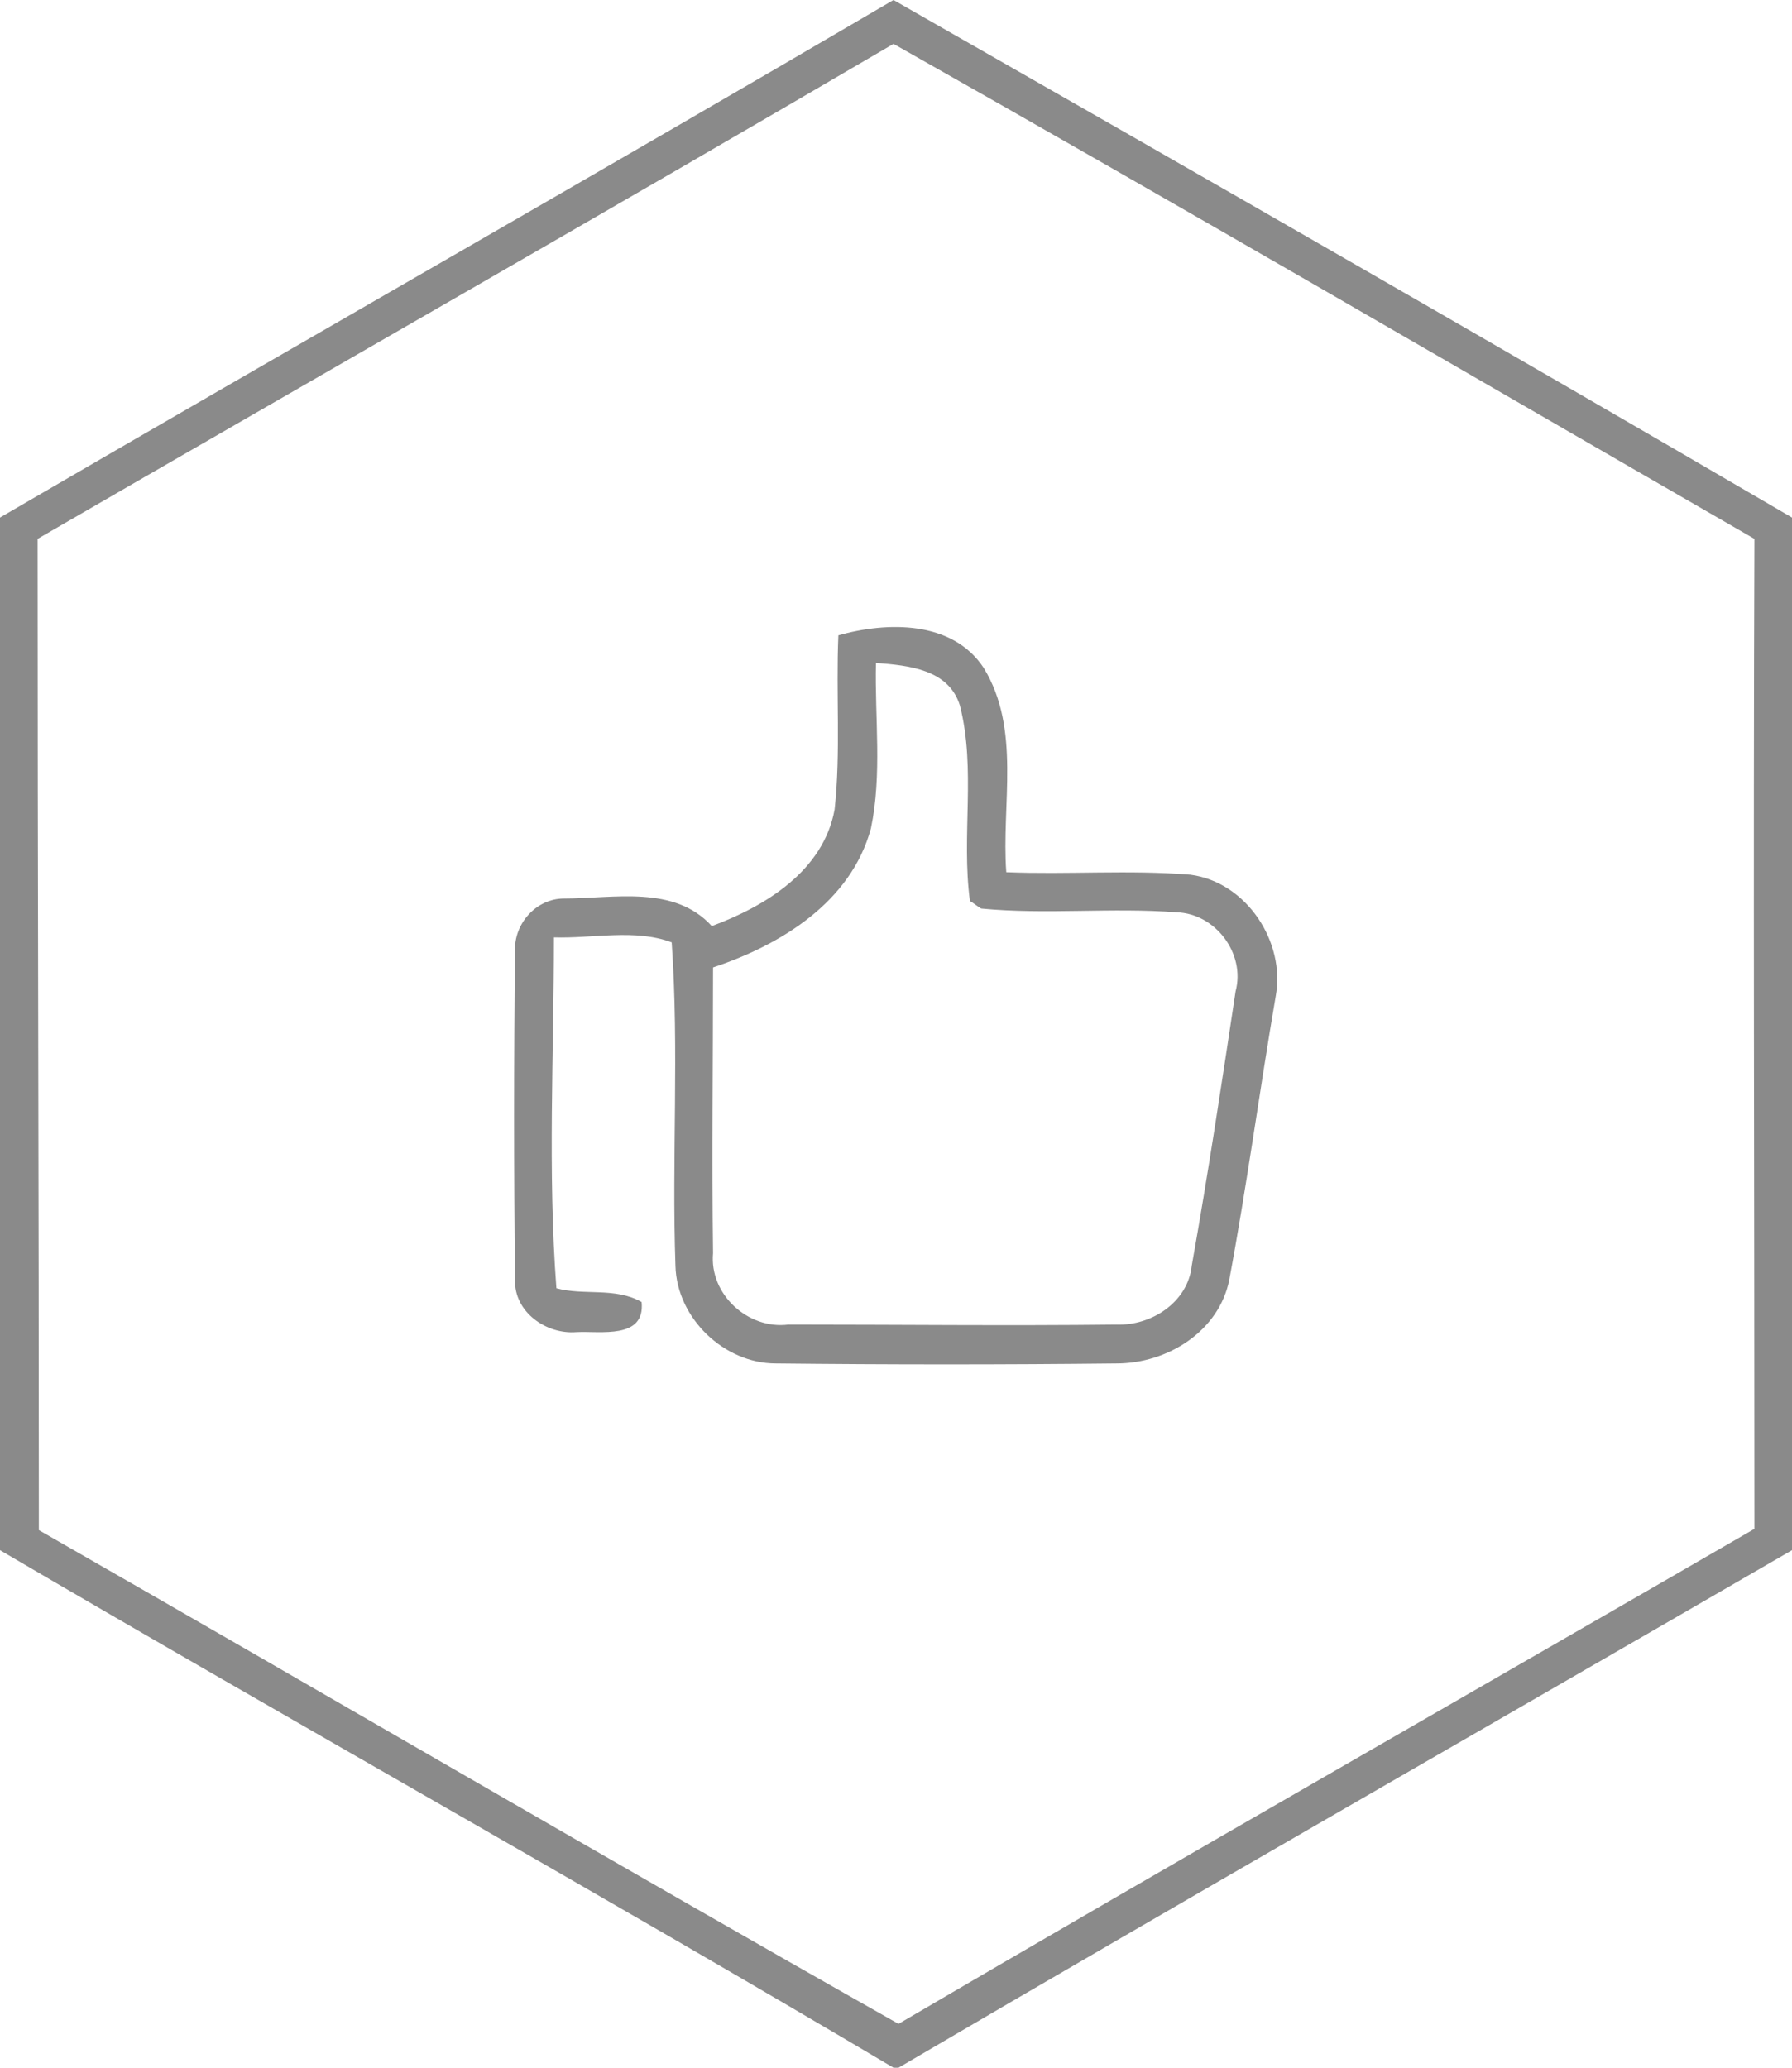 <svg xmlns="http://www.w3.org/2000/svg" width="143" height="165" viewBox="0 0 143 165"><style>.a{fill:#8a8a8a;}</style><path d="M71.3 0c24 13.7 47.9 27.4 71.7 41.3v82.4c-23.8 13.8-47.6 27.4-71.3 41.3h-.4C47.7 151 23.7 137.6 0 123.7V41.3C23.7 27.5 47.6 13.9 71.3 0M3 43c0 26.4.1 52.7.1 79.1 22.9 13.1 45.6 26.4 68.6 39.4 22.7-13.3 45.5-26.3 68.3-39.5 0-26.4-.1-52.7 0-79-22.9-13.2-45.7-26.5-68.7-39.5C48.6 16.8 25.8 29.8 3 43z" class="a"/><path d="M66.9 50.7c3.9-1.1 9.1-1.2 11.6 2.6 3 4.9 1.4 10.9 1.8 16.3 4.9.2 9.8-.2 14.7.2 4.5.6 7.6 5.4 6.8 9.7-1.3 7.6-2.3 15.1-3.7 22.6-.8 4.1-4.9 6.7-9 6.7-9 .1-18.1.1-27.2 0-4.1 0-7.9-3.6-8-7.8-.3-8.6.3-17.2-.3-25.8-2.9-1.1-6.3-.3-9.4-.4 0 9.3-.5 18.7.2 28 2.2.6 4.7-.1 6.8 1.1.3 3-3.3 2.3-5.2 2.4-2.4.2-5-1.6-4.9-4.2-.1-8.7-.1-17.5 0-26.2-.1-2.2 1.7-4.2 3.9-4.2 4 0 8.8-1.1 11.8 2.2 4.3-1.6 8.9-4.4 9.8-9.3.5-4.6.1-9.2.3-13.9m3 2.2c-.1 4.4.5 8.9-.4 13.2-1.6 5.9-7.2 9.3-12.6 11.1 0 7.6-.1 15.2 0 22.8-.3 3.3 2.8 6.1 6 5.7 8.8 0 17.5.1 26.2 0 2.8.1 5.7-1.8 6-4.7 1.3-7.3 2.4-14.6 3.5-21.9.8-3-1.6-6.2-4.7-6.3-5.2-.4-10.4.2-15.6-.3-.2-.1-.7-.5-.9-.6-.7-5.2.5-10.5-.8-15.6-.9-2.9-4.1-3.2-6.7-3.4z" class="a"/></svg>